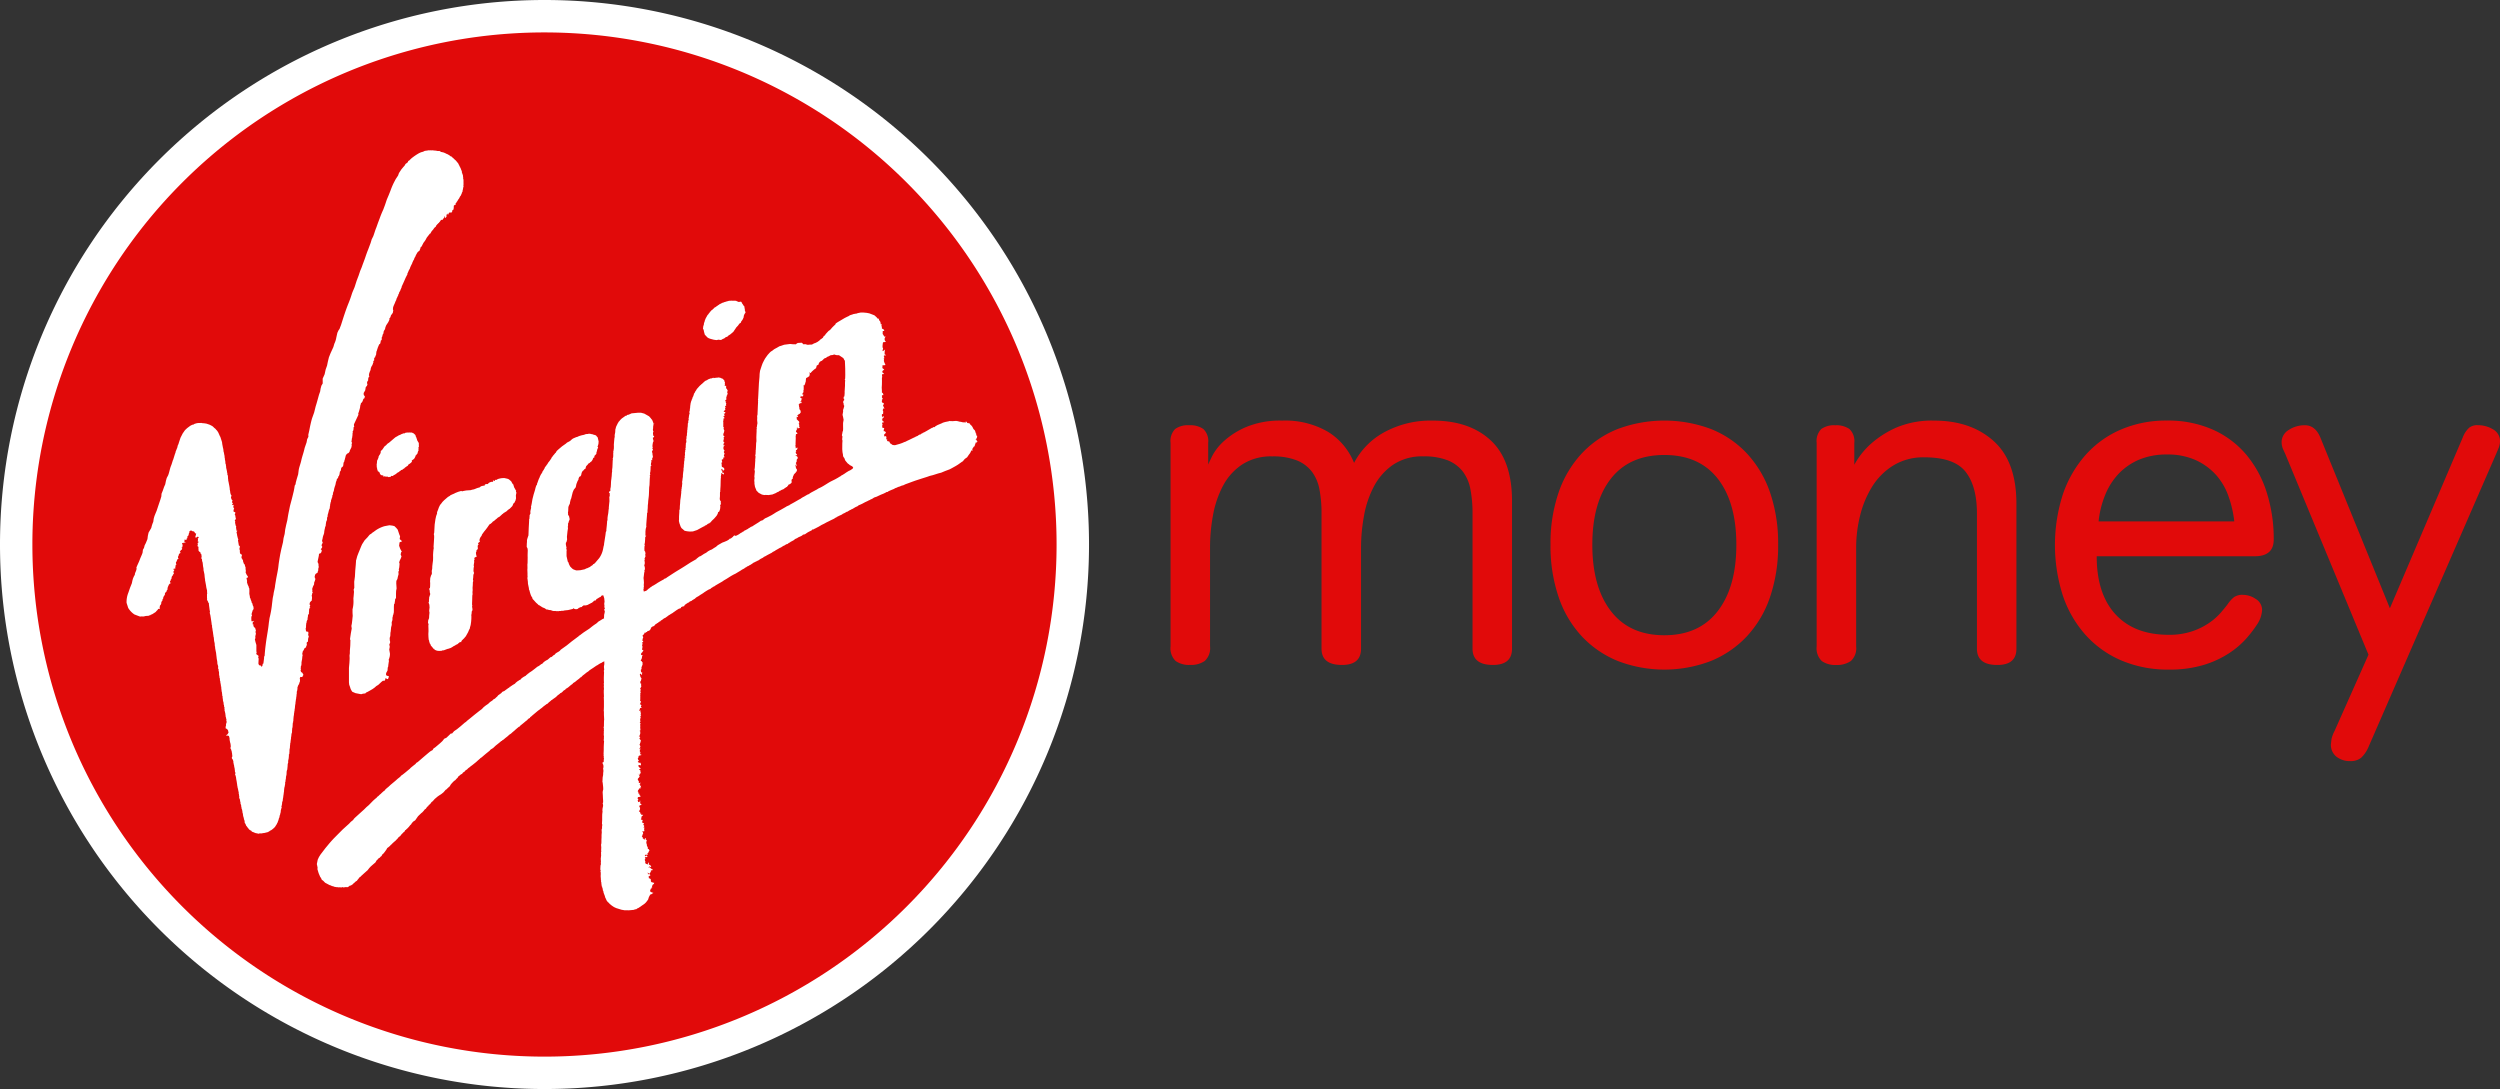 <svg xmlns="http://www.w3.org/2000/svg" width="459.128" height="200" viewBox="0 0 459.128 200"><rect x="0" y="0" width="459.128" height="200" fill="#333333" stroke="none"/><g transform="translate(-72.107 -151.78)"><g transform="translate(72.107 151.78)"><path d="M172.107,151.78a100,100,0,1,1-100,100,100,100,0,0,1,100-100" transform="translate(-72.107 -151.78)" fill="#fff" fill-rule="evenodd"/><path d="M166.6,152.227a94.047,94.047,0,1,1-94.049,94.049A94.045,94.045,0,0,1,166.6,152.227" transform="translate(-66.603 -146.271)" fill="#e10a0a" fill-rule="evenodd"/><path d="M179.86,186.869l-.136-.244.043-.329.024-.169.08-.178.033-.249.019-.184.071-.053.019-.093.033-.178.123-.32.075-.175.188-.329.065-.12.071-.133.123-.107.08-.136.179-.216.047-.053v-.08l.141-.067.071-.107.08-.107.146-.067.089-.12.226-.182.08-.12.155-.053.052-.067.071-.013.043-.053.123-.08.1-.08.084-.027.047-.067.117-.053.1-.093.127-.067.259-.12.108-.08.287-.08.127-.067.136-.027.282-.093.315-.08.155-.053.071.013.071-.013.348-.013.174.013.254-.01.254.013.165.027.117.08.15.04.165.08.31-.053.117-.01.095.093.061.136.1.179.089.107.071.141.1.12.117.136v.2l.08.333-.033.08.028.093.065.164.019.107.037.08-.033.08-.155.212-.123.3-.037.253-.015.12-.071.093-.028.156-.1.12-.08.145-.108.12-.071.133-.037.154-.273.184-.254.357-.315.333-.169.262-.183.264-.193.287-.545.461-.315.2-.132.093-.089.133-.3.08-.23.2-.47.216-.113.093-.3.013-.113-.053-.16.013-.32.067-.484-.067-.611-.16-.306-.107-.258-.151-.428-.452-.08-.107-.037-.169-.089-.315-.065-.353m-4.438,35.557-.108-.465.024-.268V221.1l.056-.861-.009-.221.084-.253.019-.569.047-.5.033-.569.08-.527.095-.831,0-.268.043-.179-.028-.027.033-.01-.028-.107.047-.136.024-.188-.024-.053.052-.093.015-.179.052-.513-.015-.133-.024-.107.047-.169.056-.484.052-.3,0-.258.052-.536.056-.376.024-.145-.047-.12.047-.107.047-.461-.015-.268.052-.013.037-.027-.009-.067-.043-.027v-.08l.052-.067-.052-.107.033-.12.052-.244.019-.465.009-.04.1-.04-.052-.093-.043-.027v-.067l.052-.067-.056-.067.089-.053-.019-.12-.015-.339.056-.216,0-.234.024-.12.052-.013.019-.067-.085-.133.047-.027.037-.188,0-.339.019-.067,0-.053.009-.286.075-.173.024-.3-.043-.093-.043-.107.028-.04.095-.013-.043-.133.028-.107.015-.08-.043-.08-.019-.053h.047l.056.027,0-.027-.061-.027.015-.12.037-.013.028-.027-.047-.013.037-.08.009-.141v-.169l.037-.234.019-.31-.009-.145.009-.067h.056l0-.133-.033-.067.033-.154.033-.249.019-.418.009-.08v-.067l.033-.027.052-.08-.024-.053v-.141l.033-.12.033-.175.047-.027.009-.053-.056-.013,0-.093,0-.141.052,0-.037-.04-.019-.04.047.027.015-.249.043-.24.043-.2.043-.04-.009-.221-.065-.107.1-.216.024-.315.015-.145.043-.013-.047-.067.056-.027-.019-.107-.028-.04.037-.04.028-.3.037-.151-.024-.013.1-.413.065-.212.047-.027,0-.136.08-.136.047-.08.024-.164.037-.067-.019-.04.071-.027.015-.067-.009-.053.033-.027.08-.067-.043-.027.108-.221-.024-.107.207-.3.047-.169.061-.027.1-.188.043-.027.089-.2.235-.258.24-.273.089-.08.024-.053.15-.093.056-.093.113-.067.324-.3.08-.08.254-.216.221-.093.123-.053.08-.08.061,0,.028-.04.146-.067.127-.04.113-.053.146-.027.155-.01.117-.053.1-.053.056,0,.052-.009.065.093.075-.053.362-.04.15-.013h.117l.061-.053.065.027.263.027.169.053.084.067.132.013.1.053.084.067.08.093.075.053.056.027,0,.053.043.027,0,.053.037.107,0,.133.033-.009.043.08-.009.067-.019.141-.047.027.047.013.043.027v.067l-.024.053v.027l-.047.027-.019.093.047,0-.009.027.037.08,0,.053.043-.053.037-.04.089.013.056.013-.019.053.033.04-.061.08L184,197.3l-.015.04-.028.175.015.053.061.093-.024.027.037,0,.043-.067.037.027.033.107-.019.053.033.04.052.027.028.093-.009.12-.052.107-.009.107.019.164.043.027.024.093-.028.093-.075.053-.009.136-.065.08-.1.053.085.08v.053l.043-.013,0,.067-.037,0,.019.027-.071.027-.047,0-.033.093.009.053.037.027.061.08-.015.093-.169.16-.08.08.028.04.037.053.019.067v.053l.033-.027.037.027h.1l-.037.027-.056.013-.061.16.037.027.019.013.009.027.052.027-.009.12-.037.013.009.053-.019.107.061.08-.095.067-.113.053.009.053-.033.067.019.013.015.067.095.013-.024.107-.056-.013-.043.027-.024.053.033.053.015.133.065.013-.061.067-.024.053-.084.067-.056.093-.033.04-.056.013-.028.093.015.027-.019.013.2.04.075,0,.037.027.056-.027-.1.08v.107l-.061.053.033.067.019.027-.052.005,0-.053h-.061l-.065.027-.065-.027.009.053.037.093.065.04.024.107-.009.133-.071.067-.015-.04-.061-.009-.037.093.071.107.084.08,0,.04.047.027-.033.053-.033.053-.056.013-.047-.027-.015,0-.019.027,0,.249-.028.151.009.08-.028.04-.028.053.019.053.037.107-.015.053,0,.154v.63l.024.027.075-.01.019-.027.037.04-.052.053-.065.107-.043.027.056.01-.033.027-.009.04.037-.027.047.013.047.027-.043.04.015.04-.019.04.019.053-.024.027.061.08.061.093,0,.053-.028-.01-.015.027-.047.24-.089.2-.037.253.033.107.095.107.043.013h.047l-.033.067.033.053-.123.08-.061.16.123.08-.033.04-.019.12-.071.067,0,.141.009.24.071.053.019.04.052.013.043.067-.095.067-.08.12-.019.133.033.093-.043.093.1-.053.08-.08.024.12-.123.12-.043.067.019.08-.056.08.019.344.08.053,0,.093.155.154-.1.053-.08.12.037.151.089.107,0,.145-.065.107-.052.264.132.133-.015.107-.095-.013-.16.12.047.093-.033.093v.093l-.113-.04-.16.107.08.338.037.093-.108.053-.056.107.052.249,0,.136,0,.093.009.136.071.107.226.107.089.08.061.12.061.08-.065.093-.043.145,0,.053-.061,0-.047-.027.024-.04-.1-.067-.084-.053-.071.013.047-.093-.075-.08-.108.067.019.136,0,.107.127,0,.061.053-.043.04.024.04-.024.136,0,.107.165.067.08-.053.043.08.009.133.009.133-.1-.027-.31-.193-.052-.013-.033-.027-.019.12.033.107-.056.231,0,.107-.056.053.065.107-.037.133-.033.554-.019.861-.015.283-.033.474.015.136-.047.08.028.093.028.067-.075.053-.009.225v.541l-.043.536.056.258.136.141v.24l-.024.175.084.053-.047.093-.132.175.024.164.028.193-.071.013.056.08-.08.39-.123.335-.207.12-.071.292-.207.366-.456.526-.39.366-.282.333-.141.067-.056.093-.235.067-.357.282-.235.067-.047.107-.117.027-.479.253-.776.428-.766.255-.559.027-.522-.053-.451-.093-.23-.2-.353-.3-.169-.315-.155-.452m54.614-15.861-.117.154.009.093-.183.2.226-.027,0,.244.174.093-.174.141-.216.053-.024.244-.113.173,0,.207-.061.093-.043-.093-.188.268.037-.009-.155.141.009.145-.08.107.08.249-.155-.093-.085,0-.043.093-.071.188-.123.225-.23.3-.3.446-.226.154-.188.136-.188.207-.169.225-.146.08-.766.545-.414.253-.78.433-.338.175-.827.311-.719.3-.517.133-1.011.32-.55.136-.522.184-1.025.324-1.1.357-.475.169-1.044.385-.334.12-.362.179-.329.08-.32.145-.32.093-.305.145-.24.08-.216.133-.447.179-.395.173-.193.093-.15.12-.211.013-.169.12-.4.188-.385.151-.4.184-.433.207-.465.154-.174.12-.169.107-.409.184-.019.053h-.065l-.127.053-.244.133-.437.2-.555.3-.409.184-.216.08-.211.178-.367.16-.2.12-.376.225-.212.08-.155.12,0-.04-.348.2-.155.12-.183.04-.348.207-.089.027-.043.067-.188.027-.132.12-.15.093-.508.225-.132.08-.23.093-.047.08-.16.053-.3.2-.564.268-.418.212-.39.188-.447.249-.517.249-.089.08-.132.04-.155.12-.39.2-.428.225-.117.04-.075.08-.268.027-.113.155-.193.093-.376.193-.169.093-.16.107-.338.234-.371.08-.15.154-.226.12-.508.225-.16.12-.418.184-.174.175-.395.216-.216.107-.16.136-.155.053-.117.093-.169.133-.174.027-.263.155-.108.08-.155.053-.32.193-.16.12-.169.053-.418.244-.386.216-.16.12-.381.193-.16.133-.8.418-.442.253-.221.093-.15.141-.447.225-.315.212-.178.12-.221.053-.052.093-.108.013-.188.107-.249.107-.2.151-.376.249-.2.093-.15.107-.244.093-.183.151-.2.08-.146.141-.395.2-.329.221-.409.24-.437.268-.423.206-.456.259-.841.532-.428.245-.32.225-.827.474-.428.253-.179.133-.1.067-.146.027-.08.093-.08.04-.179.107-.141.141-.371.156-.423.253-.367.24-.155.12-.183.12-.353.216-.348.24-.338.184-.207.154-.089.107-.113.067-.432.258-.019.053-.428.179-.141.154-.211.067-.1.093-.084.04-.169.12-.155.107-.141.133.084.08-.216.08-.207.04-.2.093-.065.08.019.093-.226.08-.207.067-.418.264-.348.249-.179.12-.146.12-.371.212-.169.12-.16.08-.32.244-.4.282-.117.027-.1.067-.108.08-.089.067-.08.067-.065.067-.061,0-.193.136-.015.08-.095.013-.216.141-.127.107-.108.093,0-.04-.141.093-.047.04-.033.053-.061.013-.043.027-.08.04-.015.053-.043.027-.033.107-.108.027-.1.12-.1,0-.1.053-.108.067-.089.08-.08.067-.037.027.028.027-.071.184-.117.179-.084.067-.08.08-.305.053-.052.155-.2.053-.084.12-.141-.067-.1.164.037.01-.193.24-.165.133.028.12.037.04-.015.053.075.067-.024.133-.065.141-.009.16-.117.184.193.107.009.107-.019.12-.095.04-.089-.013-.024.08.089.053.019.175-.065.207,0,.154.071.12-.024.107-.015.067.015.107-.061.093-.009.107.085.169.108-.053.043.107-.033.107-.084.08-.047.12-.095.08-.071.08-.071.08,0,.133-.015.067-.037.027.2.107.065-.067.047.093-.089.188-.033.273-.019.107-.071.093-.065.225-.075.067.061.08.1.013.071.053.019.107.1.04,0,.258v.225l-.075.151-.047.107-.033.16-.071.093.075.093-.052.093-.015.145-.095.067-.015.12.071.093-.047.212.174.067.043.027.037-.009.009.08-.089.12.056.136-.155.08L168.3,250l-.123,0-.056.212.08.107,0,.107.08.216.065.093.084.08-.033.221-.037.053v.067l-.028.12-.071.093-.052.107.019.277.188.12-.061.107-.015.151.075.093-.028.136-.065.107-.043.145-.061.04-.015.08v.093l.075.04.033.151-.108.12.024.107.024.067.065.053-.037.093-.047.053-.024.08.024.16-.019.179-.009.212.033.067-.024.08v.216l0,.249-.028.067-.015.08.075.133.071.027.009.093-.047.151-.075.133-.015.107-.061.053.1.067.037-.053.047.053.061.107.056,0v.053l-.033.067-.047.027-.019.136v.067l.08.01.056.053-.033.08-.174.013-.141.08.061.08-.024.08-.075.027-.024.08-.009.093-.071.027v.009l.043.067.075-.027.061-.053.095,0v.133l-.024.173.065,0v.179l.033.08-.019.12-.024.08-.037.053.061.027.028.067.065.027-.117.04-.047.067v.136l.028.067.024.027v.04l-.019.08-.043.067-.037.212.019.2.019.067,0,.04.028.013-.015.053-.037.053-.056.067-.061.027.056.027.084.08.015.053.033.013,0,.067-.071.04v.08l0,.178.019.093.015.067-.037.08.009.08-.009.188.028.093.009.093,0,.188-.043.08-.089.027-.019.067.113.027.015.184,0,.234-.075.249-.052.027v.173l-.123.053,0,.08.061-.009.061-.053.061.04.052.151-.052.067-.071.027v.08l-.009.08.117.133.056.067.065.027,0,.188-.024.08-.033.067,0,.08-.028.08-.033.067-.015.08-.047.145-.075.107.047.053.075-.013.019.053-.047.08.089.027-.009.188-.123.221-.043.231.141-.145.08-.067-.015.093-.1.179-.019.133-.056.08.089.04.071-.067-.108.151-.052.067.061.04.1.053.043.053-.132.16.047.093.075.067.113,0,.009.093-.23.067-.207.067-.075.093-.009.133-.028.067.015.067-.08.08-.056.08.065.067.043.221.123.009-.019.107-.136.107-.061.08.056.08.037.093.033-.093.179.04-.123.145.263-.12.08.093.037.141.037.093-.037.107-.024.107-.08-.053-.216-.067-.084.067-.089.12.123.133.037.093.089.08.2.093-.052.145-.235.04.132.179.108.053.015.067.028.04-.056.207.1.067,0,.12-.169.12-.089.053-.132-.009-.226-.027.193.053.259.009.015.093-.127.013-.071.067.065.053.065.2-.127.2-.085.08-.1.107-.037.193.084.08.024.12.127.12-.052.067.015.093.009.133.113.01.095-.053.028-.107.052.027-.061.093.037.234-.155.107.132.093-.015.154.136-.067.1-.107-.052.067-.047.231-.117.184.15.013.1-.175-.2.286-.249.01-.089.234-.089.08-.028.093-.056.136.095.04.043.107-.043.207.226.08-.015.221.169.133.061.188-.48.067-.08.249.155.216-.15.188.08.107.028.133.188.027.127-.141-.028-.145.15.093-.071.053-.009.12.033.207-.009.093.1.04.174.08-.183.136-.31.164.075.093,0,.107.123.145-.052.409-.179.216.263.207-.052.221.216,0-.015.216.075.013.305.013-.052.093-.08.08-.056.009-.009.053-.089.04-.075.437-.075.184.179-.013.3.136-.061-.027-.071.027-.075.067,0,.188.024.2.2.067.1-.01-.009.12-.15.141.212.253-.155.286.212.027-.075.133-.024.141.024.169.028.145-.047.053.009.08-.024-.053-.353-.009.155.212.033.24-.117.141.009.067-.019.08-.047.053-.028.08-.056.093.15.08.009.053.019.027,0,.08-.019.08.089.013.117.133.052.08.117.009.015-.16.084-.067.084-.067.052.141-.047.067-.019.08h.095l.052.08.08.053-.019.08-.015.093-.052.053,0,.145.056.053-.043.053-.043-.067-.037.053.052.067,0,.04.065,0,.033.193.019.193.043.16.061.027.015.067.061.133-.08.141.095-.027-.009.133.169.009-.024.107.108-.08-.075.133.132.133-.165.164.009.107-.089.093-.169.169.141.178-.249.053-.3.013-.056.2.089.08.15-.184.23.16.065-.027.015.013-.226.184h-.32l.033.107.052.053-.065.027.095.053-.043.12-.095.067.033.107.009.133.085.093-.043.175.065.234.4.184.1-.376.127.08-.028.107.028.342.08-.136.141.107.1.093.108.136-.146.136-.108-.145-.31.169.315.013.193.216.155.08.169.067-.15.268-.009-.225-.08.141-.1.107-.165-.027.108.053.1.164-.188.093-.024.2-.221-.013-.127-.12-.075-.107.028.107-.047.027.08.08-.015.133.216.013.089-.027.084.067.061.2-.155.053-.075.08-.08.013-.019.145.084.141-.052.067.226.053.095.093.028.01-.071.12.141-.12-.056.234.095.164-.084.107.127.093.024-.093.136.107.2.009.043.136.089-.136-.028.24-.259.184-.08.249-.033.151-.141.013.123.08.1.08-.287.12-.061.184-.075.173.037.216.113.04.071.053.395.133-.169.08-.108.107-.089.013-.037.067-.2.027-.028.093-.043.067-.084.145-.141.32-.052.221-.089.16-.292.385-.15.16-.165.151-1.1.762-.235.093-.165.141-.235.027-.244.093-.884.08-.827-.013-.536-.093-.968-.3-.414-.193-.353-.234-.414-.32-.16-.2-.211-.173-.2-.258-.183-.413-.061-.093-.033-.107-.075-.268-.179-.47-.056-.188-.033-.253-.061,0-.065-.433-.08-.216,0-.107-.071-.04-.033-.244-.037-.249-.015-.273-.056-.093.009-.12.037-.04-.033-.04-.033-.107-.009-.258-.037-.474.019-.372-.009-.329-.056-.183.065-.107-.084-.249.037-.7.08-.273-.028-.255.028-.216-.033-.5.071-.671-.024-.107.019-.107-.028-.234.056-.221-.024-.244.024-.508-.043-.5.052-.193.019-.268v-.443l.024-.433v-.452l.043-.5-.024-.253v-.268l.075-.193-.009-.255.052-.4-.061-.179.009-.221.028-.489,0-.522.009-.517.061-.5-.028-.234.028-.329.1-.474-.015-.258-.061-.216.08-.193,0-.273-.033-.508-.019-.508-.033-.508.024-.253.084-.324-.015-.409-.084-.794-.052-.212.019-.253.024-.508.084-.461.015-.385.047-.357-.061-.47.061-.2,0-.258-.043-.221-.108-.2v-.244l.188-.027.033-.55.047-.133-.089-.08.043-.133-.009-.145-.052-.264.052-.107-.015-.027-.028,0,.019-.409.015-.394V263.5l.019-.508.024-.363.019-.216-.071-.221.037-.225v-.258l.015-.249-.043-.2.019-.536-.028-.107.052-.08-.024-.234.009-.244-.052-.212.061-.212,0-.268.015-.818.028-.013-.019-.474-.028-.522,0-.536-.033-.24.019-.244.015-.489v-.988l-.015-.551-.024-.093.037-.107v-.262l-.024-.522v-.493l.033-.216-.033-.456.024-.2-.033-.4.043-.027-.024-.513v-.512l.037-1.006-.052-.2.08-.216-.043-.461,0-.225.033-.136.037-.244-.015-.212.015-.234-.024-.027-.329.141-.056.067-.071.04-.2.08-.291.164-.306.207-.193.093-.188.133-.367.253-.39.253-.3.2-.216.2-.357.234-.32.264-.329.249-.155.141-.15.169-.2.093-.155.175-.418.311-.362.3-.348.212-.136.175-.263.179-.292.249-.216.184-.211.145-.221.12-.117.16-.183.107-.179.12-.117.151-.155.12-.165.141-.117-.01-.052.093-.16.133-.084.08-.117.027-.141.175-.315.277-.334.234-.179.12-.136.133-.117.027-.071.093-.395.32-.183.183,0-.013-.061.08-.193.08-.179.151.009-.013-.348.253-.324.282-.32.231-.16.141-.188.12-.724.606-.386.324-.146.133-.084.08-.108.04-.084.2-.141.04-.1.067-.15.141-.146.169-.169.107-.15.133-.353.292-.371.3-.23.193-.132.169-.127.009-.061.08-.183.141-.386.335-.155.151-.095.053-.061.08-.188.145-.263.244-.291.188-.386.348-.348.268-.362.31-.23.133-.056.093-.113.027-.367.315-.681.541-.451.428-.461.287-.188.212-.719.582-.371.314-.371.32-.193.12-.146.145-.367.32-.315.286-.606.484-.277.221-.009-.04-.2.207-.24.169-.155.12-.132.156-.353.234-.113.169-.211.133-.165.133-.1.179-.216.08-.179.16-.329.264-.089.188-.179.164-.282.314-.2.12-.141.145-.282.292-.258.32-.065.179-.2.178-.3.277-.136.151-.169.093-.254.3-.146.164-.146.12-.287.225-.305.188-.315.216-.555.47-.353.4-.235.178-.141.212-.178.2-.169.107-.061.08-.019.107-.235.155-.226.342-.212.141-.183.24-.277.3-.16.12-.606.578-.522.752-.39.255-.263.31-.1.188-.15.12-.258.329-.306.32-.146.12-.141.164-.061-.027L124.9,279l-.15.093-.123.141-.235.221-.268.348-.315.231-.113.175-.146.145-.291.311-.273.225-.329.305-.146.16-.165.12-.113.188-.127.04-.056.067-.019.053-.052.013-.071.053-.165.12-.16.292-.183.258-.282.376-.188.188-.16.133-.047.2-.216.151-.132.178-.2.08-.123.175-.155.133-.132.136-.1.188-.132.2-.141.107-.381.329-.3.264-.263.282-.258.329-.052.08-.075.053-.569.508-.362.329-.15.133-.123.145-.188.107-.113.156-.268.329-.117.169-.235.141-.188.184-.226.184-.132.151-.174.107-.155.107-.212.027-.075.08-.084.053-.16.133-.522,0-.244.067-.244-.067-.226.067-.244-.04-.263.027-.108-.053-.113.027-.512-.08-.226-.093-.254-.053-.193-.107-.235-.067-.818-.437-.329-.342-.277-.2-.141-.329-.146-.193-.207-.48-.095-.234-.123-.413-.084-.282.024-.315-.136-.64.117-.569.043-.225.226-.489.287-.456.353-.461.555-.729.747-.9.371-.424.423-.456.9-.908.747-.748.757-.686.381-.339.338-.363.414-.324.165-.244.2-.2.86-.781.8-.72.428-.428.418-.357.809-.828.381-.339.117-.093.1-.067.155-.2.216-.154.23-.234.207-.164.211-.212.423-.372.136-.053.037-.136.282-.258.329-.268.371-.348.874-.729.442-.394.461-.363.165-.207.263-.175.5-.394.4-.335.461-.381.113-.136.465-.381.2-.16.221-.164.179-.231.244-.136,1.02-.884.86-.729.4-.329.249-.151.2-.107.188-.315.282-.175.912-.771.414-.385.179-.216.146-.212.418-.188.291-.277.564-.541.155.067.4-.461.541-.366.691-.564.729-.634.221-.141.2-.2.489-.39.884-.724.912-.72.432-.32.338-.357.395-.311.423-.286.353-.339.428-.282.207-.212.273-.136.188-.193.216-.184.169-.221.23-.16.437-.32v-.08l.2-.133.254-.093.367-.273.362-.264.207-.12.127-.179.019.08.136-.141.188-.107.141-.107.423-.244.136-.164.16-.133.329-.258.1,0,.052-.093.235-.093.132-.173.15-.133.343-.231.343-.178.117-.141.146-.093.127-.141.165-.08,0-.04.578-.381.583-.446.409-.329.273-.141.216-.154.2-.164.235-.107.169-.2.207-.178.263-.179.329-.169.273-.234.24-.216.211-.053.169-.141.188-.173.226-.12.15-.2.207-.141.409-.234.183-.145.155-.184,1.1-.785.931-.751.856-.64.235-.178.123-.08.084-.107.24-.151.216-.169.423-.315,1.138-.748-.033-.013.084-.04.357-.286.348-.262.456-.305.386-.353.244-.136.23-.141.221-.145.329-.154V239.8l-.024-.009v-.107l.015-.151,0-.207.028-.244.009-.12.061-.053,0-.133.028-.141,0-.164-.08-.12-.009-.225.127-.107-.1-.193-.015-.31.043-.141-.075-.107.033-.286.019-.093.019-.16-.061-.6-.169-.522-.1-.01-.235.067-.155.216-.277.12-.216.151-.268.136-.117.234-.324.067-.174.193-.113.067-.071.107-.277.08-.061.107-.155.027-.3.178-.367.107h-.442l-.1.133-.188.027.061.133-.249.013-.315.133-.3.107.254.093-.324.027-.2.04-.2-.053-.113-.009-.056-.08-.155-.027-.033.093-.08.027-.216.053-.592.145-.644.067-.277.067-.324-.009,0,.04-.531.013,0,.053-.095.013,0-.053-.277.013-.23-.04-.277.013-.258-.053-.259-.107-.315-.027-.235-.067-.258-.067.009.093-.136-.145-.16-.12-.451-.188-.677-.437-.043.067-.056-.133-.4-.353-.428-.48-.2-.2-.075-.277-.155-.216-.113-.262-.127-.385-.108-.413-.089-.2-.015-.225-.169-.813-.019-.376-.052-.413-.056-.353.065-.013-.028-.452c.028-.452-.052-.861,0-1.246l-.015-.668.033-.3.015-1.062c-.024-.446.015-.879.015-1.321l-.047-.315-.141-.253.019-.612.028-.31,0-.324.075-.282.095-.3.1-.268.015-.342.037-1.025.056-1,.024-.513-.015-.107.065-.067,0-.206.024-.093,0-.133.009-.244.155-.3-.019-.366.043-.258.108-.456-.043-.136.052-.193.085-.394.141-.842.113-.446.113-.446.136-.437.117-.394.08-.339.089-.287.052-.141.127-.169.033-.231.095-.2.061-.2.169-.446.1-.178.071-.212.089-.184.089-.184.108-.173.071-.08.024-.08.071-.067.009-.12.113-.175.146-.2.061-.178.052.009.095-.277.207-.258.16-.24.089-.093.047-.093.1-.178.249-.305.31-.452.127-.264.1-.08.075-.136.249-.286.127-.16.065-.093.089-.04.089-.188.123-.173.3-.273.649-.55.71-.5.23-.216.15-.04.084-.067.127-.067.108-.053.095-.067.174-.164.179-.151.15-.107.362-.155.212-.093.226-.053.183-.093.207-.08.409-.12.456-.093.16-.08.244-.053.254-.013.221-.053.249.027.207.053.2.027.2.08.216.053.221.08.123.169.136.136.1.184-.019.193.037-.027.047.234.052.188-.033.47-.1.348-.08.093.123.212-.2.484,0,.188-.095.16-.037.366-.212.221-.123.12-.028.141,0,.169-.193.067-.071.184-.056.16-.2.3-.193.136-.169.169-.221.093.009.067h-.037l-.033.067-.343.363-.155.512-.108-.01-.3.335-.019-.027-.174.24-.084.231-.065.305.024,0-.165.264-.212.093-.132.314-.028.225-.146.225-.221.56-.123.592-.367.465-.193.47-.146.584-.127.532-.108.234-.052.244-.056.212-.028.258-.193.39-.084.249-.033.742-.043.287.033.277-.024.107.065.08.127.207.117.541-.179.443-.037.188-.084.141,0,.372-.043.231.028.292-.084.513-.108,1.03.033.522-.113.437-.117.169v.268l.043.249.089.419-.084.178.132.165-.052.179v.978l.226,1.006.132.164.08.286.221.437.371.381.235.16.287.107.235.08.235-.01.5-.027.827-.178.235-.133.263-.08.235-.12.193-.08.165-.133.2-.136.113-.053.056-.08.132-.16.061.027.235-.207.475-.56.258-.3a4.309,4.309,0,0,0,.738-1.725l.1-.508.065-.212.019-.249.16-1.03.084-.526.071-.578.1-.188v-.253l.084-.785.037-.452.028-.433.061.01v-.465l.052-.413.089-.484.052-.517,0-.133.047-.08v-.3l.056-.592.061-.564-.015-.592-.019-.24.089-.067,0-.107-.009-.508-.146-.053.052-.212.221-.107-.009-.372.08-.385.028-.456.019-.465.024-.268.043-.277.024-.253.033-.245.037-.616.043-.24-.009-.264.061-.493.024-.526.024-.588.019-.255.033-.12-.052-.093.075-.234.028-.249,0-.551.028-.193-.033-.093.047-.107.071-.474.009-.348-.009-.353.052-.64.052-.532.056-.234-.009-.348.1-.517.024-.5.071-.231.056-.244.226-.48.075-.08,0-.12.16-.179-.019-.08.071-.013.268-.329.268-.264.3-.212.291-.207.089-.067.254-.053.033-.107.254-.04.2-.08.386-.178,1.119-.107h.63l.583.154.874.493.287.314.132.179.146.16.155.376.024.164.235.04-.052.053-.216.08.141.169-.084.193-.015.234-.009.264-.043.244.043.2.075.184-.095.12v.212l.047.363.174.145-.065.16-.178.053.015.253.071.193.037.216-.117.24-.075.47-.009.262.061.188-.089.175.132.207-.2.372.056.183.052.212v.221l.075.234-.052.221,0,.107-.1.053.024.151,0,.225-.127-.067-.071.151.095.3-.1-.053-.028.3-.019.268.169-.067-.212.258-.019.621-.028.339-.071.315.056.268-.127.231.1.107-.047.133-.028.344-.028.72-.015.366-.056.385c-.024.465-.033.921-.056,1.392-.028.513-.136,1.025-.146,1.542l-.052.4-.015.5-.043.465,0,.342v.009l-.08.107,0,.169-.024.342-.056.7-.056.733-.015.335.024.2-.123.443-.047.465,0,.508-.024.244.183.04-.123.107-.089.2v.258l-.047.664-.061.305-.019.164.095.067-.084.12-.009.169-.015.324.009.352.16.231,0,.193.037.08-.019.107-.052.178.08.193-.15.381-.061.178.136.164-.136,0,.061.443v.207l-.095.376.108.292-.019.107.047.053-.033.16,0,.178-.1.12.047.093,0,.107-.065.221-.052.47-.065.48.047.437.028.437-.037.446.037.193-.052.212.009.216-.061.169.075.381h.009l.428-.136.165-.12.075-.093.089-.04.127-.145.123-.053.089-.093.174-.133.179-.107.127-.107.2-.093.395-.24.169-.107.207-.141.428-.249.4-.225.268-.141.179-.154.226-.053.211-.173,1.232-.8c.667-.428,1.349-.818,2.012-1.246l1.086-.7,1.1-.63-.047-.027.287-.216.23-.188.226-.08.254-.155.4-.268.4-.207.395-.305v.009l.32-.179.338-.136.4-.268.357-.212.117-.107.221-.193.371-.212.437-.253.437-.164.446-.193.367-.225.117-.145.2-.027.338-.273.117-.08v-.093l.263-.136.183.107.2-.093.207-.107.188-.107.343-.244.117-.027.052-.08.108-.027.075-.08.1-.067.1.009.127-.169.2-.067.2-.12.188-.093.193-.145.2-.107.183-.133.277-.107.3-.2.884-.554.414-.286.2-.027.183-.12.338-.268.423-.188.776-.4.395-.24.437-.283.907-.489.879-.5.183-.12.221-.093.075-.067.095.027.174-.156.827-.456.865-.5.24-.12.235-.169.277-.169.127-.053.573-.339.207-.107.226-.053-.033-.04.348-.221.893-.48.183-.093.244-.164.456-.216c.639-.32,1.2-.733,1.829-1.081l.841-.418.541-.305.2-.133.193-.093.179-.151.211-.107.353-.216.334-.234.517-.32.165-.053.3-.193.183-.12.127-.216-.183-.234-.442-.225-.169-.155-.207-.141-.287-.338-.174-.212-.095-.24-.08-.221-.127-.141-.1-.207-.019-.258-.089-.465-.043-.532.009-1.067.033-.508-.061-.245.028-.268.024-.253-.1-.225.075-.348.052-.333.065-.093.015-.12.019-.268-.009-.582,0-.517.1-.584-.095-.5-.1-.409.108-.64-.019-.249.084-.221.127-.461,0-.133-.08-.067-.033-.311-.024-.136-.071-.067.071-.273.141-.151-.024-.244-.095-.01.019-.258.028-.12.095-.027.028-.24.033-.433-.009-.193.071-1.129v-.521l.033-.494-.033-.027-.071-.08.08-.053.024-.234.015-.532V193.92l-.047-1.09-.009-.244.015-.08-.1-.067-.084-.193-.127-.221-.79-.526-.5-.01-.08-.067-.1.04-.08-.067-.146-.027-.226.093-.4.04-.4.221-.258.093-.179.169-.268.08-.136.107-.362.348-.216.08-.169.133-.127.16-.075.16-.024.16-.338.193-.127.48-.178.12-.193.141-.39.348-.211.244-.155.04-.043-.107-.113.027.146.188-.095.456-.367.244-.212.107-.043.184-.043.493-.084.216-.043.225-.061.027.009.067-.024.12-.146-.027-.052.093.037.2-.009.249v.273l-.019.141-.065.08.071.221-.136.16-.127.258.258.093-.136.231-.095.093-.141-.013-.179-.16.061.188-.089.04-.056.08.235.221.179.053-.155.107-.089.169.1.151-.32.16.254.04.15.145-.395.053-.235.262.084.193-.009.234.1.169-.065.188.169.175.075.151.037.3-.207.283h-.183l.056.053-.31.216.165.255-.056.067-.212-.067v.216l.037.013-.056.184.1.107.287.292.1.053-.043.08.075.2-.141.107.089.151.028.212-.061.178.141.067,0,.151-.207.093-.216.04-.047-.344-.037.175-.024.164.056.12-.141.234-.075.273.1.08.113.107.061.212-.193-.01-.095.093,0,.175-.037.12.015.4-.015.433-.019.532.009.268-.075.244.165.12-.141.184.136.08.155-.145.024.04.015-.027.1.01-.123.348-.226.151.1.175-.113.08.015.212.132.212.1.053,0,.136-.338.067.306.136.1.093.084.231-.216.314-.019.093.047.093-.065.221-.141.212.071.067.024.107.065.24-.019.16-.249-.344.1.372.061.329.169.234-.024.357-.207.093.033.133-.132.093-.155.16-.141.2-.009.145-.08.08-.019.141-.052.12.052.164-.136.04-.047.107-.071.04-.009.133.028.133-.015.31-.324.264.052-.01-.216.04-.033.013-.165.253-.1.093-.061.107-.136.04-.1.08-.216.141-.16.133-.418.169-.141.107-.141.027-.216.169-.273.107-.23.145-.639.264-.7.107-.625-.027-.132.027-.169-.027-.306-.067-.583-.311-.423-.428-.1-.3-.084-.155v-.08l-.061-.053-.113-.644,0-.292-.033-.268.028-.363.033-.133-.047-.221.019-.244.037-.395.033-.344-.019-.169-.052-.133.056-.311.028-.329.043-.738.028-.324-.009-.244.037-.225V210l-.056-.027.071-.372.015-.409.033-.053-.043-.027.037-.255.015-.24.024-.465.019-.484.024-.175.033-.2-.015-.724.028-.71.019-.324,0-.428.061-.133-.075-.093.075-.273.019-.212.075-.413-.024-.212-.033-.381.019-.372-.019-.339.075-.324v-.053l0-.141.033-.7.028-.682.037-.682-.015-.154.033-.16-.047-.136.033-.133.037-.658.033-.667.037-.7.047-.907.1-1.09.024-.541.075-.578.31-.945.165-.446.216-.432.207-.39.249-.357.273-.376.385-.422.235-.212.132-.053.061-.08.117-.027.052-.08.244-.175.456-.244.461-.268.136-.04.23-.067.494-.175,1.1-.141.531.053.531.009.155-.145.2-.107.5-.027.207-.013.174.133.141.16.353-.027.23.067.216.053.437-.04h.273l.216-.08.211-.136.235-.067.4-.2.371-.264.141-.16.169-.107.334-.258.169-.32.169-.08.113-.133-.019-.053.6-.649.216-.141.165-.151.268-.32.362-.363.221-.193.095-.212.367-.244.414-.244.841-.5.447-.225.32-.145.2-.141.437-.136.254-.093.277-.04.16-.04h.113l.193-.08.536-.107.541,0,.578.053.484.093.926.357.2.175.2.184.273.315.2-.107-.052.188.061.164.16.184.075.184.056.376.179-.08-.061.216.084.428.015.231.249.067.2.339-.305.027-.015.541.136.184.15.286h.249l-.052.107-.113.179-.009.314.065.169.095.08.084.013-.033.093-.136.01-.075.053-.1.013-.108-.027-.117.169-.056.522v.277l.095.193-.009.178-.084.107.015.231.174-.08.277-.221-.015.107-.033.08-.028.212-.019.489.212.093-.071.16-.174-.08-.132.141.089.151.015.193-.155.08.188.067-.1.093.043.16-.061.093.065.212.089.264.15.225-.052.053-.009.093-.132-.013-.15.027-.188-.027-.033.536.221.169.123.133-.207.12-.136.136-.009.273.127-.009.015.093.193.133-.113.067-.244-.01-.043.381.065.093-.075.221.009.63-.009.6-.033.564.033.573,0,.324.165.12.1.2-.028.175h-.244l.024.093.037.067-.052.093v.107l.085.2.123.133-.216.08.052.133-.065.136.015.155.043.141.287.107.037.2-.165.164.052.16.043.12.065.141.071.107.015.093-.08.107,0-.184-.108.107-.065.16-.043.136.089.16,0,.178-.024.4-.155-.067-.061.107,0,.231.037.107-.056.067.169.04.075-.183.1.136.009.093v.107l-.221.013-.028.141.146.08-.226.053.155.348.188.067-.071.2-.188-.053-.052.193.089.2-.071.2,0,.16.033.107-.056.08.183.067.221.04-.095.329-.015.244.2.013.065.08.1.027.033.2-.3.277-.015.133.065.067-.095.027.108.151.179-.08.16.133-.009.156.009.053-.037.04.052.231.16.053-.033.107-.043.08.132.093.3.053.155.333.306.173-.009.067.277.08.315.027.9-.255.428-.151.381-.169.188-.053.39-.2.39-.178.183-.093.249-.12.061-.013.015-.053.113-.013.15-.093.179-.08.065.04,0-.08.3-.136.155-.053.127-.107.3-.164.1.01.193-.169.169-.053.095-.107.165-.04.484-.268.338-.2.353-.2.348-.207.043.027.268-.173.1.053.071-.053.136-.133.39-.221.823-.344.132-.08.446-.133.461-.093.24-.053.108-.053.095.04.2-.013.141.027.743-.053.334.053.273.08.3.04.31.08.31.01.3.027-.1-.151h.193l.117.207.273.12-.075-.12.211.093.141.151.033.107.095.053.1.093.136.169.108.188.08.184.113.169.155.133.108.188.037.212.061.08,0,.107.141.133-.1.184.16.12.084.067-.043.093-.009.093m-94.594,10.022.084-.08.348-.067.367-.067.785-.053.32-.093.221-.04.183-.053.489-.2.475-.133.216-.193.362-.093.381-.053-.033-.08-.178.053.268-.145.009-.053.108-.04.334,0,.2-.212.165-.093.178-.067.117-.027.075-.027.075.053.211-.12-.1-.08.155-.067.028-.067h.024l.061.145.132-.053.015-.08-.015-.093.188.04.216-.067.033-.067.047-.013.1-.04.193-.053.23-.053.244-.04.216-.013.141,0,.08-.013.494.107.249.067.188.12.3.258.146.169.033.12.061.093.108.169.141.136.019.212.056.08.009.12.1.173.065.067-.024.04.024.053.052.027-.009.053.071.067.095.188h.037l-.056.173.1.2-.061.273-.043.258.028.513-.108.422-.095.16-.065.188-.155.107-.1.173-.146.357-.5.508-.16.08-.061.08-.08.027-.249.253-.353.221-.193.107-.15.155-.095.04-.061.067-.155.145-.306.277-.305.164-.216.207-.24.169.019.027-.136.08-.084.093-.071.08h-.123l-.095.107-.065.08-.16.164-.169.107.037.027-.009.013-.146.027-.084.08-.16.216-.268.39-.268.353-.273.333-.277.381-.136.2-.065.212-.183.225-.132.264-.08.311.095.258-.3.24-.052.216.16.107-.183.08-.043.244.028.255,0,.221-.24.234-.015.234-.095.2.028.234.033.234.084.2-.052.107-.1,0-.141.093-.165.107.075.249-.056.12-.052.133.043.221-.052.268-.024.244-.052-.027.052.093-.056.107.084.053-.071.413-.024.489.033.216.08.165-.136.363-.028.489-.052.366.065.249-.075.249-.015.522-.043.522.015.234,0,.263-.033.255.015.234.009.173-.052.231-.009.292-.015.616-.019.465v.446l.084.08-.1.107.065.329.028.342-.136.253-.037.465-.052.184.024.234-.009.48-.043.536-.08.569-.085.311-.052.141.009.133-.193.376-.155.381-.211.376-.221.394-.141.141-.108.154-.446.437-.1.136-.047.193-.216-.027-.16.136-.141.107-.136.133-.174.08-.188.08-.061.08-.1.027-.08.067-.1.027-.169.12-.362.216-.442.154-.188.04-.287.107-.395.151h-.226l-.071.053-.089.027-.475.027-.371-.04-.244-.093-.235-.107v-.133l-.075,0-.127-.067-.052-.04-.015-.067-.095-.107-.095-.12-.183-.2-.061-.145-.037-.16-.1-.067-.033-.133-.071-.2-.033-.216-.075-.179-.043-.5-.019-.532.028-.522-.009-.513-.019-.5.043-.258-.108-.277.019-.2.024-.253.155-.394.024-.508.056-.493-.056-.3.009-.173.047-.422.009-.01v-.04l-.037-.517-.071-.2-.075-.184.084-.225-.009-.258.033-.273.009-.24.084-.207.056-.221.052-.093-.009-.133-.061-.184-.037-.433-.095-.255.155-.2.024-.249.015-.621-.024-.244.009-.221.024-.443.146-.484.123-.216.019-.133.033-.107-.037-.12,0-.3.075-.363.009-.2.009-.273.065-.56.065-.465.019-.522-.009-.532.033-.526.052-.484.043-.216-.033-.264.061-.936.047-.809-.009-.32-.056-.264.065-.2.019-.221.024-.446.052-.884.141-.978.132-.588.165-.446,0-.249.174-.433.165-.465.183-.372.108-.169.08-.053.047-.08.235-.315.306-.31.658-.569.08-.067.117-.053.174-.107.169-.145.221-.093.2-.093.207-.08.183-.107.559-.225.6-.175v.013l.1.053m-10.962,9.181-.494.2-.08.625.207.578.2.363.095.08-.15.221-.071.381.155.333-.117.339-.249.536-.065.325.089.133-.024.169-.043.513-.089.385.047.231-.123.178.037.461-.127.446-.089.442-.193.344-.015.456.061.931-.089.446-.019.47v.868l-.15.145-.019.216-.1.649-.095.107-.028.489,0,.5-.009.484-.1.437-.084.2-.015.277-.056,0,0,.5-.136.409.009.5-.117.433-.052.532-.024.244-.052.234-.019.512-.047.234-.071.188.019.532.052.013,0,.151.015.16-.052.12-.108.286.033.093.056.282-.095.508.127.729v.253l-.043.311-.095.342-.095.24,0,.027.052.193-.043.234-.075.513-.019.273-.089.207-.033.522-.259.47-.015.344.1.12.437.136-.108.344-.075.141-.165.027-.254-.212-.15.484-.381.04-.273.221-.559.526-.357.216-.315.282-.376.268-.63.363-.376.2-.188.08-.141.16-.465.053-.211.08-.235-.013-.888-.173-.39-.169-.188-.08-.127-.175-.179-.329-.123-.39-.146-.4-.047-.428,0-.616v-2.045l.084-.936.024-.428.019-.422-.024-.47.065-.47c-.028-.573.084-1.1.084-1.678l.019-.762-.08-.027.019-.212.136-.931.165-.9-.065-.47.089-.433.075-.634.071-.71.015,0-.037-.63,0-.6a5.743,5.743,0,0,0,.183-1.754l-.009-.314.043-.381.065-.809-.061-.409.117-.31-.015-1.133.127-.941.061-1.1.095-1.053.061-.87.033-.067.178-.668.23-.6c.235-.536.418-1.062.663-1.584l.465-.729.531-.554.315-.385.169-.169.268-.08-.071-.067.423-.277.456-.333a5.78,5.78,0,0,1,1.551-.724l.912-.173.536.067.376.093.324.311.282.333.211.634.123.357.1.2,0,.053-.071.489.451.4m3.074-17.341-.08.12v.188l.061.067-.084.154.1.145-.089,0-.028.093-.065.16-.065.292-.226.268-.061.093-.089.027v.151l-.056.093-.095.216-.16.188-.2.141-.169.12.043.207-.075.053-.056.107-.31.24-.179.093-.108.179-.071.093-.24.145-.3.225-.113.141-.169.053-.024.053-.141.107-.211.053-.047.08-.075.04-.16.107-.132.133-.08.027-.071.053-.179.08-.113.133-.306.2-.216.093-.113.145-.169-.009.033-.053-.226.093-.052.12-.15.01-.211.053-.254-.093.009-.053-.127.053-.15-.009-.155-.027-.047-.04-.221.067-.08-.08.08-.08-.244-.08h-.132l-.095-.067-.183-.154-.084-.311-.165-.08-.08-.179-.024.067-.071-.027-.009-.107-.108-.32v-.216l-.095-.12.047-.136-.033-.173.033-.08-.047-.053.037-.133.037-.305.019-.32.084-.093.037-.145.127-.262.024-.24.075-.08.024-.107.123-.155.108-.2.071-.231v-.231l.183-.151.132-.141.376-.554.282-.212.254-.277.32-.212.329-.282.625-.536.216-.175.259-.136.353-.212.235-.08.211-.12.414-.155.235,0,.043-.093.136-.009.226-.053.216.013.409-.027.043.067.065-.067.193.053.1.027.056.053.2.067.019.067.2.169.075.16.033.169.095.12v.107l.043.08.065.16.033.178.169.3.146.234v.212l.019.545m-18.77,23.222.047-.093.095-.04.056-.231.033-.107.047-.093.009-.344.089-.292-.037-.255-.019-.12.024-.107-.047-.107-.009-.12-.095-.12-.028-.173.226-1.1.024-.273.065-.107.136.009.2-.193.095-.253.009-.225-.113-.053-.047-.01.009-.107.16-.169.1-.231-.084-.12-.052-.12.047-.216.117-.207.037-.093-.015-.133-.108-.156.056-.268.061-.253.037-.234.095-.315.061-.136.033-.133.047-.141.033-.357.024-.141.019-.053-.024-.04.061-.093.024-.173.052-.249.1-.231.019-.258.037-.244.037-.249.095-.2.065-.225-.009-.268.037-.12.065-.08,0-.2.028-.093.009-.136.075-.221.132-.55.1-.268.108-.2-.095-.12.108-.093-.061-.04.047-.053.033-.381.047-.12-.009-.141.084-.08.009-.141.037-.282.071-.107.033-.145.019-.145.056-.013.015-.067.037-.277.015-.151.095-.053-.019-.2.043-.08,0-.141.065-.107.043-.133.037-.12.019-.093.009-.107.056-.24.071-.216.056-.216.065-.08.009-.154.043-.133,0-.133.047-.107.033-.133.047-.141.065-.093-.024-.067.065-.179.089-.08.061-.08.056-.027,0-.067.015-.154.136-.16.061-.164.033-.093.019-.093.065-.419.15-.164.052-.273.047-.268.324-.287.019-.12.047-.093-.009-.093.015-.107.024-.24.136-.221.019-.154.019-.067.028-.04.065-.277.071-.249.061-.292.136-.231.193-.178.132-.04.089-.067.146-.2.047-.12.019-.145.065-.107.056-.107.084-.169.075-.151.015-.107.047-.216-.028-.277.1-.231-.075-.107-.047-.133.047-.268.028-.3.047-.107.015-.145.043-.282.019-.292v-.133l.043-.12-.009-.141-.024-.093.089-.093.052-.12.033-.249,0-.268.136-.12-.061-.193v-.244l.254-.545.263-.564.282-.6.019-.141-.037-.12.132-.357.15-.522.065-.277.028-.3.1-.292.024-.164.132-.093.16-.231.169-.474.165-.08.056-.178.052-.169-.211-.282-.024-.357.071-.107.065-.12.16-.283.052-.338.028-.188.084-.133.136-.136.08-.2.019-.164-.085-.12.047-.283.174-.258,0-.277.061-.221.071-.145.1-.08-.043-.067-.056-.133.056-.348.132-.372.037-.067.028-.067.052-.133.047-.311.108-.292.155-.244.113-.264.028-.151.08-.107-.043-.136.052-.151.113-.093.033-.164-.071-.107.084-.133.052-.141.117-.067v-.141l.047-.12.089-.093.019-.154.033-.32.028-.207.08-.133.015-.164.08-.12.037-.212.089-.184.043-.133.123-.273.047-.107.113-.04.043-.067.033-.053,0-.027.033-.093v-.08l.033-.053.019-.053-.028-.053.028-.133.033-.027.028-.027.1-.067.019-.133,0-.287.019-.107.071-.08.052-.221.024-.141.117-.216.047-.04v-.053l0-.133.019-.133.1-.212.065-.093.117-.2,0-.136.095-.277.1-.244.376-.569.155-.324.075-.169-.052-.136.212-.277.108-.366.123-.145.056-.08.065-.067.037-.107.065-.067.033-.244.043-.188-.071-.188.028-.249.015-.151.136-.353.16-.348.169-.428.1-.164.052-.24.2-.394.019-.107.075-.067.047-.231.132-.207-.009-.12.056-.067.183-.353.065-.093-.033-.107.084-.053.028-.107.108-.244,0-.107.263-.56.484-1.1.32-.621-.043-.04.089-.184.08-.184.16-.376.047-.08.071-.053.047-.2.15-.357.221-.442.056-.107.009-.093.108-.212.037-.133.071-.067.1-.2.071-.225.183-.3.047-.151.165-.311.2-.333.165-.133.16-.107.169-.452.056-.216.174-.12.15-.311-.024-.04.127-.08.024-.164.2-.258.2-.282.084-.145.183-.348.465-.592.089-.12.1-.027.1-.178.108-.2.165-.2.136-.145.155-.234.136-.16.155-.12.08-.093.015-.107.084-.093.095-.107.075-.107.113-.067.037-.093.127-.067.056-.12.1-.053v-.067l.043-.027.188-.273.282,0,.084-.2.1-.067.075-.107.015-.107,0-.093.1-.067.075.093-.052.107-.033.053.052.027.174-.053.052-.107.084-.08-.015-.207,0-.151.15-.08.009-.136.071.067-.028.107.136-.013.043-.027,0-.08,0-.08.052.013.024-.12.113-.04.071-.013.047-.027.095.04.015.053.065-.009.024-.053.052-.027.061-.08.061-.107.009-.156.061-.093.1-.013.065-.12.019-.107.028-.264,0-.268.165-.154h.065l.043-.027.1.027-.071-.2.071-.107.1-.08.028-.133.024-.053.061-.013.056-.107.075-.08,0-.053.037-.067.075-.107.141-.188.127-.249.043-.093.108-.154.052-.027.024-.107.113-.221.065-.24.065-.093.047-.107,0-.151.037-.107.047-.253.047-.287.043-.12.028-.12-.043-.027-.052-.093.071-.08-.009-.277,0-.517-.024-.216-.056-.193.024-.133-.028-.136-.028-.282-.1-.249-.033-.12-.056-.141v-.164l-.08-.216-.056-.12-.037-.145-.117-.212-.033-.133-.095-.107-.037-.12-.179-.339-.052-.12-.089-.093-.353-.424-.2-.16-.052-.08-.061-.027-.071-.107-.089-.04-.047-.053-.061-.053-.033-.04-.123-.08-.028-.093-.165-.013-.089-.08-.174-.133-.123-.053-.08-.08-.249-.093-.315-.16-.258-.107-.273-.067-.132-.027h-.061l-.071-.053-.235-.136L131,154l-.32-.067-.338-.027-.324-.04-.141.027-.141-.04-.165.053-.127-.053-.395.067-.409.053-.324.16-.357.093-.324.141a9.976,9.976,0,0,0-1.453.982l-.367.348-.071.093-.146.013-.056.225-.235.216-.084.027-.141.133-.117.231-.315.363-.3.357-.456.692-.16.452-.447.677-.376.72a14.5,14.5,0,0,0-.592,1.429l-.324.809-.334.785-.32.959-.324.87a17.125,17.125,0,0,0-.653,1.593l-.324.855-.3.846c-.226.526-.367,1.1-.578,1.631l-.268.532-.2.667-.47,1.255c-.193.461-.353.931-.512,1.4-.2.6-.442,1.179-.644,1.782l-.306.738-.277.828-.357.936-.381,1.185c-.165.428-.376.837-.512,1.274-.174.564-.367,1.1-.588,1.645-.536,1.307-.964,2.689-1.391,4.033l-.146.372-.117.329-.221.324-.188.409-.2.889a4.065,4.065,0,0,1-.362,1.129l-.174.6-.522,1.138-.3.757-.2.831-.136.673-.263.748-.183.846-.362.813.009.88-.244.413-.146.545-.08.517-.2.564c-.211.742-.39,1.453-.625,2.177l-.277,1.114-.386,1.081c-.216.733-.367,1.49-.512,2.238l-.179.781.024.357-.23.456-.108.582-.357,1.034c-.155.785-.446,1.5-.611,2.266-.123.6-.371,1.161-.475,1.763l-.1.794-.273.912-.165.621-.043.305-.15.234-.08.513-.095.493-.268,1.1c-.136.56-.291,1.1-.437,1.673l-.179.893c-.123.55-.211,1.119-.3,1.674l-.211.879-.179.846-.1.8-.2.776-.108.766-.3,1.231-.216,1.03-.132.776c-.061.413-.136.828-.179,1.255-.084.855-.291,1.683-.437,2.524l-.183,1.1c-.028.564-.249,1.129-.3,1.7l-.132.621-.155,1.279a18.07,18.07,0,0,1-.437,2.393l-.127.874c-.1,1.067-.306,2.125-.465,3.187-.075.517-.136,1.03-.2,1.547l-.075.794-.037.536-.1.184,0,.258-.132,1-.123.04-.033.3-.155.277-.127-.244-.353-.093-.117-.268.009-.24.033-.677-.089-.253.085-.253-.461-.363.1-.2-.052-.311v-1.133l-.155-.517-.123-.536.1-.207-.024-.329.117-.489c-.16-.536.015-.394-.009-.6l-.141-.48-.2-.12-.1-.225-.028-.136.15-.067-.095-.053-.047.08-.15-.178.056-.173-.024-.16.263-.207-.075-.04-.08.04-.188.053-.169-.027.019-.145-.019-.151-.009-.3.019-.249.117-.2-.075-.179V239l.056-.212.071-.188.037-.221.08-.053.043-.093.075-.179-.033-.372-.136-.273-.052-.3-.132-.164-.037-.221-.056-.133-.075-.179-.056-.221-.1-.164-.019-.24-.095-.465.015-.536-.019-.442-.08-.155-.043-.207-.089-.169-.108-.249-.113-.4.037-.184-.052-.212-.037-.216-.033-.145.216-.053.065-.179-.244-.342-.193-.419.043-.305-.052-.329v-.31l-.1-.244-.052-.268-.165-.173-.174-.522.037-.151-.16-.107-.028-.156-.1-.053-.009-.173L95,228.4l.075-.231-.216-.133-.16-.151-.028-.286,0-.277-.085-.24.085-.363-.015-.193-.16-.053-.169-.969.065-.169-.089-.207-.117-.474-.052-.324-.08-.324.065-.12.1-.133-.15-.04-.071-.107.052-.136L94,223.367l-.028-.3.033-.136-.037-.08-.071-.067-.024-.164-.033-.154-.015-.08-.033-.067v-.107l.065-.107L93.783,222l-.047-.151.155-.207.084-.093-.084-.12,0-.178-.043-.179-.019-.16-.117-.164.132-.107-.071-.107.1-.107-.095-.093-.259-.107-.009-.311.123-.24-.061-.093-.084-.133-.009-.339.141-.053-.127-.08-.2.053H93.3l-.061-.133.113-.067.043-.141-.113-.067-.052-.3.113-.027-.033-.12-.084-.12-.1-.107-.089-.357.043-.141.071-.133-.174-.3-.071-.31-.009-.151-.033-.151-.019-.169L92.8,216.1l.015-.133-.08-.493-.061-.3-.061-.324-.075-.333-.009-.193-.028-.188-.015-.385-.015-.154-.084-.136-.015-.344-.024-.067L92.294,213l.024-.12-.071-.342-.089-.366,0-.178-.033-.184-.024-.225-.028-.107-.056-.08.015-.08-.019-.08L92,210.969l-.071-.3V210.5l-.043-.155-.028-.363-.075-.339-.028-.231-.065-.169-.043-.363-.015-.164-.052-.169-.141-.733-.037-.339-.1-.315-.211-.658-.127-.207-.037-.156-.08-.107-.052-.154-.141-.292-.08-.093-.08-.133-.16-.164-.146-.179-.216-.169-.183-.184-.174-.145-.414-.216-.16-.067-.357-.12-.169-.053L88.093,204l-.362-.027-.127-.04-.155.013-.343,0-.324.04-.334.093-.15.053-.1.093-.193.027.009,0-.324.136-.24.16-.47.353-.386.366-.414.593-.409.8-.31.936-.065.234-.117.221-.117.489-.08.151-.056.169-.127.3-.052.179.009.133-.065.04-.024.08-.329,1.062-.095.212-.065.225-.141.446-.155.4c-.193.536-.268,1.1-.484,1.627l-.254.48-.146.526-.127.634-.212.48-.244.7-.226.56-.033.48-.183.606-.367,1.086-.315.95-.212.508-.188.465-.136.48-.084.582a5.414,5.414,0,0,0-.362,1.114l-.5.865-.132.588-.075.606-.3.733-.212.409-.123.47-.2.348-.061.545c-.146.446-.371.861-.527,1.307-.188.532-.484,1.015-.639,1.542l.1.01-.127.452-.193.456-.043.3-.141.225-.193.446-.108.394-.095.465-.338.851-.3.874a4.525,4.525,0,0,0-.334,1.875l.3.936a3.8,3.8,0,0,0,1.142,1.2l.705.268.324.12.3-.027.386.013.282-.08.371-.04.183.013.155-.093.174-.013.1-.093.305-.12.6-.385.254-.286.123-.107.089-.193L80,238.1l-.071-.151.065-.452.179-.221.084-.268-.015-.16.075-.12.123-.136.033-.258.123-.16.024-.258.235-.357.089-.2L80.9,235.2l.3-.292.056-.221.141-.169-.009-.244.071-.221.188-.428.207-.207.235-.093-.244-.067,0-.24.089-.08.047-.133.019-.133.095-.053.015-.093,0-.067.061-.027-.033-.08v-.133l.084-.08,0-.053.033-.027.08-.067.043-.179.165-.16v-.133l-.061-.093.019-.067-.009-.067-.024-.093.1-.093.028-.093.071-.053.015-.067-.1.027-.1-.013.028-.178.108-.08.028.04.061.027.1.04.019-.107-.084-.067.084-.08.033-.12-.019-.12.033-.12.019-.12.1-.08.052-.08-.089-.067-.033-.16.071-.249.117.009-.033-.093.095-.234.037-.107.136-.027.061-.151-.084-.067-.009-.12.061-.264.065-.027.015-.093.028-.175.071-.08.052-.027.056-.053.047-.04.061.009.019-.133-.117-.027-.015-.053.033-.107.065-.067.084-.053-.052-.107.221-.08.085-.221-.085-.067-.033-.133.123.009,0-.16.071-.053-.024-.093.043-.253-.056.08-.019-.093-.056-.133,0-.145.183.08.061-.067.084-.053h.2l.047.08.075-.053-.132-.12,0-.053-.1-.027-.024.067.024-.154,0-.093.056-.053-.019-.175.306.107.028-.08.065-.053,0-.169.071-.01.052-.053v-.12l-.015-.12.043-.053.033-.067.1-.067.047-.093.009-.093.033-.027,0-.067.015-.12.1-.188v-.12l.015-.053-.009-.053.183-.12.249,0,.056.093.108.009.113.027.123.027.075.067.047.093.123.178.123.027.075,0-.071.08,0,.133v.067l-.037.053-.028.107-.056.216.071.067.056.093.123-.133.216-.107.179.12-.095.164-.1.053.037.107,0,.136,0,.133-.071.12.211.145-.065.067-.015.067-.061.027-.084.04.033.107.052.08-.043.133-.043.249.193.145-.024.2.033.522.2.2.1.013.024.12.056.08-.015.133.1.013.052.12.047.437-.132.372.174-.12.043.517.08.188.037.24.052.5.08.418.015.353.061.234.1.484.047.508.033.259.052.178-.043.067.024.08.037.173.071.385.075.4.047.344.071.315.061.225.019.489.024.107-.047.093,0,.249v.532l.037.133-.047.141.193.329.047.169.113.133.015.277.08.6.056.433.056.24-.047.2.047.216.065.221.075.48.15,1.006.015.225.071.207,0,.273.056.24.056.437.043.2.061.48.043.253v.133l.047.08.028.234.047.508.056.221.047.231.024.48.075.188-.043.173.052.067.009.107.037.216.1.489.052.465.047.381.024.231.056.292.043.277.024.372.123.394.028.188-.043.212.117.24-.009.207.071.244.019.133-.019.093.052.188-.061.12.065.107.052.32-.009.145.08.107,0,.324.089.305-.009.16v.067l.056.027-.009.136.052.155,0,.314h.08v.053l-.019.093.009.16.024.188.024.184.019.244.052.053v.107l.043.329.024.329.08.08-.028.136.015.175.037.141.019.3.019.053-.024.053.089.093.015.16.024.175v.179l.075.093-.009.216.065.193.047.093-.047.08.052.193-.028.164.028.093.028.107.1.409.015.234.037.027-.015.16.024.145.08.262.019.169.056.107-.033.12.015.133.056.212-.075.221-.056.207.009.207-.047.133-.033.175.015.234.132.053.123.067.174.225.033.145.024.133.043.12-.056.107-.136.231-.108.08-.123.067.028.08-.065.093.089-.08.1.027.084-.04.165.04.08.053.047.12.075.268.009.3.056.282.061.292.047.136.028.141-.019.067.019.053L93,263.2l0,.133.009.12-.019.107-.113.053.113.133.056.133.065.136.015.145.065.133-.009.12.052.12.009.173.043.353,0,.16-.084.093.019.277.1.08.056.133.1.249.009.287.043.12v.169l.061.08.052.376.075.324.033.3.019.141,0,.151.024.067.061,0-.024.145.019.067,0,.067-.033.12-.028.08.089.107.019.145.056.12.056.443.089.461.033.234.033.216.028.212.015.151.047.141.009.169.052.133.056.3.065.3.033.12-.009.207.065.193-.019.133.061.067-.047.053.033.053.024.067,0,.08-.043.133.095.173.024.12.047.013.009.067v.133l.052.264.047.12-.033.093.065.2.08.207,0,.08-.043.053.08.107.024.277.033.133.065.133.033.184.024.169.028.067-.033.053.052.107.065.292,0,.151.047.145.019.145.1.262-.009.093.024.093.033.08.1.286-.024.136.056.2.08.107.075.151.1.258.089.08.15.221.1.107.028.067.065.04.065.12.1.08.174.12.155.053.033.08.1.107.23.08.306.133.155.053.226.04.3.067.146-.053.155-.01h.324l.155-.053h.179l.329-.08.55-.136v-.027l-.015-.08.146,0,.089-.093.132-.067.136-.067.095-.067.23-.179.188-.175.095-.093.095-.093.075-.169.065-.053.037-.08.095-.141.071-.133.033-.107.075-.093.056-.193.108-.273.075-.311.065-.107.033-.133.052-.3.065-.12.019-.145.085-.292.019-.136v-.151l.117-.474.095-.107-.1-.08.019-.12.075-.3.043-.292.009-.169.009-.141.095-.067,0-.12.028-.3.056-.282.037-.32.047-.287.024-.225.052-.32,0-.151.015-.145.019-.154.015-.151.075-.277.052-.315.033-.136-.019-.067.024-.053-.028-.133.065-.12.009-.151.037-.3.047-.107-.015-.156.037-.16,0-.151.047-.08v-.136l.065-.08-.052-.067.033-.093.009-.221,0-.164.043-.151.019-.141.061-.107.028-.324.033-.32.009-.273.056-.277.015-.067.043-.04-.024-.141,0-.145.052-.268.033-.133.033-.3.024-.32-.024-.12.071-.093.033-.133-.009-.12.028-.12v-.136l0-.145.024-.305.052-.12-.037-.053.043-.04.009-.169,0-.164.043-.282-.015-.151.056-.107.033-.305.033-.286.052-.292v-.212l.043-.145.024-.32.024-.133.037-.141.037-.053,0-.08.015-.164.009-.31.024-.145-.009-.08.071-.268.019-.3.015-.3.019-.175.019-.08.061-.027-.052-.093.061-.107.009-.292.024-.3.028-.273.061-.342,0-.156.033-.141.037-.315.037-.12v-.154l.056-.311.028-.31,0-.08.047-.027-.037-.04,0-.08.071-.244-.009-.133.024-.145.037-.286.024-.133.015-.16.037-.145.019-.164-.028-.133.071-.027,0-.249.015-.145.037-.164v-.329l.085-.268.043-.339-.009-.133.033-.151.061-.133.028-.145.1-.08.015-.093.028-.053.019-.067.047-.027.019-.12.033-.093.024-.107.061-.08v-.365l-.024-.212-.033-.053.056-.027.015-.08.033-.053.123-.093-.033.053.08,0,.132.013.123-.067.033-.067,0-.08.136-.175-.047-.107-.075-.093-.015-.107-.065-.067-.056-.08-.141-.04-.113-.24,0-.151.052-.12-.019-.093-.037-.133.047-.133-.037-.107.095-.221.052-.286,0-.315.043-.277.061-.282.028-.253.024-.3.043-.093,0-.12-.047-.231.019-.053-.015-.04-.015-.04.015-.053.056-.093,0-.141.146-.231.024-.013.019-.08.065-.067.047-.2.056,0,.015-.04.075-.067.169-.093.052-.253.113-.184-.037-.234.009-.184,0-.067.056-.01.009-.053.052-.013.1-.053.019-.258.015-.249.047-.207.056-.133.015-.141-.033-.12-.1-.08.047-.16,0-.133.037-.027-.015-.053-.009-.067.028-.04-.043-.027-.024-.067-.015-.107-.165.067-.2-.107-.043-.207,0-.12-.043-.093,0-.107.061-.013-.009-.053.033-.234-.019-.093.015-.133.015-.151.009-.12v-.107l.056-.093.009-.093.019-.133.015-.093.033-.053,0-.053.047-.067.052-.093.043-.141-.024-.107.015-.133.043-.107.015-.231.028-.231.1-.04.052-.107,0-.253.033-.292-.009-.093.009-.067-.009-.053.047-.133.033-.107.071-.067h.113l-.155-.136.009-.133.043-.027.015-.053.043-.107-.052-.12-.089-.093.024-.12.028-.12.024-.053v-.067l.155-.164.061-.093.071-.013.047-.053.056-.5-.009-.273-.065-.067.056-.207.019-.093.043-.216.1-.169-.113-.164.047-.225-.052-.221.15-.452.117-.231.024-.067.037-.027.024-.133.019-.231.019-.12.085-.169.028-.08.037-.145.043-.107-.009-.133,0-.067-.037-.013-.043-.027,0-.053-.015-.12-.024-.12.043-.093.015-.12.024-.107.033-.04.024-.053.056-.013-.028-.053.089-.027.047-.027-.009-.053.071-.067" transform="translate(-50.623 -126.266)" fill="#fff"/><path d="M137.94,158.153a4.591,4.591,0,0,0-1.11,1.707l-13.393,31.4-12.716-31.228c-.625-1.589-1.594-2.388-2.9-2.388a5.276,5.276,0,0,0-2.943.855,2.608,2.608,0,0,0-1.326,2.3,3.343,3.343,0,0,0,.344,1.406c.231.484.456,1.011.686,1.58l14.925,36-6.224,13.99a6.3,6.3,0,0,0-.56,1.448l-.12,1.025a2.736,2.736,0,0,0,1.019,2.266,3.9,3.9,0,0,0,2.477.809,3.024,3.024,0,0,0,2.045-.6,5.772,5.772,0,0,0,1.279-1.8l23.3-53.49c.221-.513.437-1.01.634-1.495a3.421,3.421,0,0,0,.3-1.321,2.451,2.451,0,0,0-1.279-2.219,5.364,5.364,0,0,0-2.816-.766,2.4,2.4,0,0,0-1.622.512" transform="translate(315.469 -79.548)" fill="#e10a0a"/><path d="M136.358,157.578a17.674,17.674,0,0,0-8.87,2.134,13.515,13.515,0,0,0-5.547,5.631,11.885,11.885,0,0,0-4.734-5.674,15.6,15.6,0,0,0-8.49-2.092,16.2,16.2,0,0,0-6.529,1.151,14.526,14.526,0,0,0-4.137,2.6,9.975,9.975,0,0,0-2.176,2.769c-.428.884-.668,1.41-.724,1.584v-4.014a3.057,3.057,0,0,0-.9-2.557,4.223,4.223,0,0,0-2.6-.682,4.016,4.016,0,0,0-2.557.682,3.125,3.125,0,0,0-.856,2.557v37.371a3.228,3.228,0,0,0,.94,2.689,4.255,4.255,0,0,0,2.642.72,4.463,4.463,0,0,0,2.689-.72,3.181,3.181,0,0,0,.982-2.7V180.818a32.677,32.677,0,0,1,.55-5.9,18.534,18.534,0,0,1,1.838-5.387,10.67,10.67,0,0,1,3.5-3.887,9.7,9.7,0,0,1,5.547-1.495,11.783,11.783,0,0,1,4.475.724,6.616,6.616,0,0,1,2.773,2.054,7.778,7.778,0,0,1,1.41,3.291,23.014,23.014,0,0,1,.381,4.362v24.881c0,2,1.255,2.99,3.756,2.99,2.332,0,3.5-.991,3.5-2.99V180.9a32.571,32.571,0,0,1,.555-5.895,18.378,18.378,0,0,1,1.838-5.392,11.1,11.1,0,0,1,3.493-3.93,9.516,9.516,0,0,1,5.547-1.537,11.808,11.808,0,0,1,4.48.724,6.616,6.616,0,0,1,2.773,2.054,7.714,7.714,0,0,1,1.406,3.291,23,23,0,0,1,.385,4.362v24.881c0,2,1.251,2.99,3.751,2.99,2.336,0,3.5-.992,3.5-2.985V172.337q0-7.5-3.92-11.136t-10.666-3.624" transform="translate(126.735 -80.332)" fill="#e10a0a"/><path d="M124.192,192.56Q120.779,197,114.381,197t-9.815-4.438q-3.413-4.435-3.408-12.2t3.408-12.119q3.413-4.35,9.815-4.348t9.81,4.348q3.406,4.351,3.413,12.119t-3.413,12.2m9.6-21.8a20.1,20.1,0,0,0-4.268-7.169,18.343,18.343,0,0,0-6.609-4.48,24.449,24.449,0,0,0-17.064,0,18.32,18.32,0,0,0-6.614,4.48,20.022,20.022,0,0,0-4.264,7.169,28.676,28.676,0,0,0-1.495,9.6A29,29,0,0,0,94.972,190a19.889,19.889,0,0,0,4.264,7.211,18.787,18.787,0,0,0,6.614,4.522,23.9,23.9,0,0,0,17.064,0,18.805,18.805,0,0,0,6.609-4.522A19.962,19.962,0,0,0,133.791,190a29.128,29.128,0,0,0,1.49-9.637,28.8,28.8,0,0,0-1.49-9.6" transform="translate(191.276 -80.336)" fill="#e10a0a"/><path d="M118.731,157.577a16.631,16.631,0,0,0-6.952,1.279,18.053,18.053,0,0,0-4.48,2.816,14.356,14.356,0,0,0-3.239,4.014v-4.014a3.057,3.057,0,0,0-.9-2.557,4.239,4.239,0,0,0-2.6-.682,4.025,4.025,0,0,0-2.557.682,3.141,3.141,0,0,0-.856,2.557v37.371a3.243,3.243,0,0,0,.94,2.689,4.27,4.27,0,0,0,2.647.72,4.448,4.448,0,0,0,2.684-.72,3.153,3.153,0,0,0,.982-2.689V180.87a24.309,24.309,0,0,1,.724-5.843,18.317,18.317,0,0,1,2.219-5.335,12.048,12.048,0,0,1,3.883-3.878,10.558,10.558,0,0,1,5.716-1.495q5.458,0,7.549,2.647t2.092,7.676v24.825q0,2.99,3.756,2.985,3.5,0,3.493-2.985V172.85q0-7.763-4.179-11.517t-10.92-3.756" transform="translate(236.485 -80.331)" fill="#e10a0a"/><path d="M108.449,176.093a17.521,17.521,0,0,1,1.157-4.734,12.5,12.5,0,0,1,2.44-3.925,11.286,11.286,0,0,1,3.765-2.647,12.953,12.953,0,0,1,5.223-.978,12.439,12.439,0,0,1,5.223,1.02,11.384,11.384,0,0,1,3.723,2.689,11.685,11.685,0,0,1,2.308,3.925,20.111,20.111,0,0,1,1.077,4.649Zm32.163,3.328a28.244,28.244,0,0,0-1.279-8.616,20.29,20.29,0,0,0-3.751-6.952,17.187,17.187,0,0,0-6.144-4.607,20.275,20.275,0,0,0-8.447-1.669,20.927,20.927,0,0,0-8.49,1.669,18.4,18.4,0,0,0-6.482,4.692,21.222,21.222,0,0,0-4.141,7.207,30.458,30.458,0,0,0,0,18.559,20.747,20.747,0,0,0,4.184,7.248,18.679,18.679,0,0,0,6.609,4.7,21.768,21.768,0,0,0,8.659,1.659,21.541,21.541,0,0,0,6.4-.852,17.9,17.9,0,0,0,4.644-2.134,15.86,15.86,0,0,0,3.164-2.684,22.516,22.516,0,0,0,2-2.6,5.3,5.3,0,0,0,.935-2.642,2.355,2.355,0,0,0-1.147-2.05,4.189,4.189,0,0,0-2.346-.766,2.718,2.718,0,0,0-1.664.422,5.863,5.863,0,0,0-1.151,1.283c-.344.456-.785.991-1.326,1.622a11.312,11.312,0,0,1-2.092,1.829,12.708,12.708,0,0,1-3.112,1.537,13.042,13.042,0,0,1-4.311.644q-6.311,0-9.768-3.756t-3.455-10.666h29.008c2.332,0,3.5-1.019,3.5-3.07" transform="translate(276.962 -80.339)" fill="#e10a0a"/></g></g></svg>